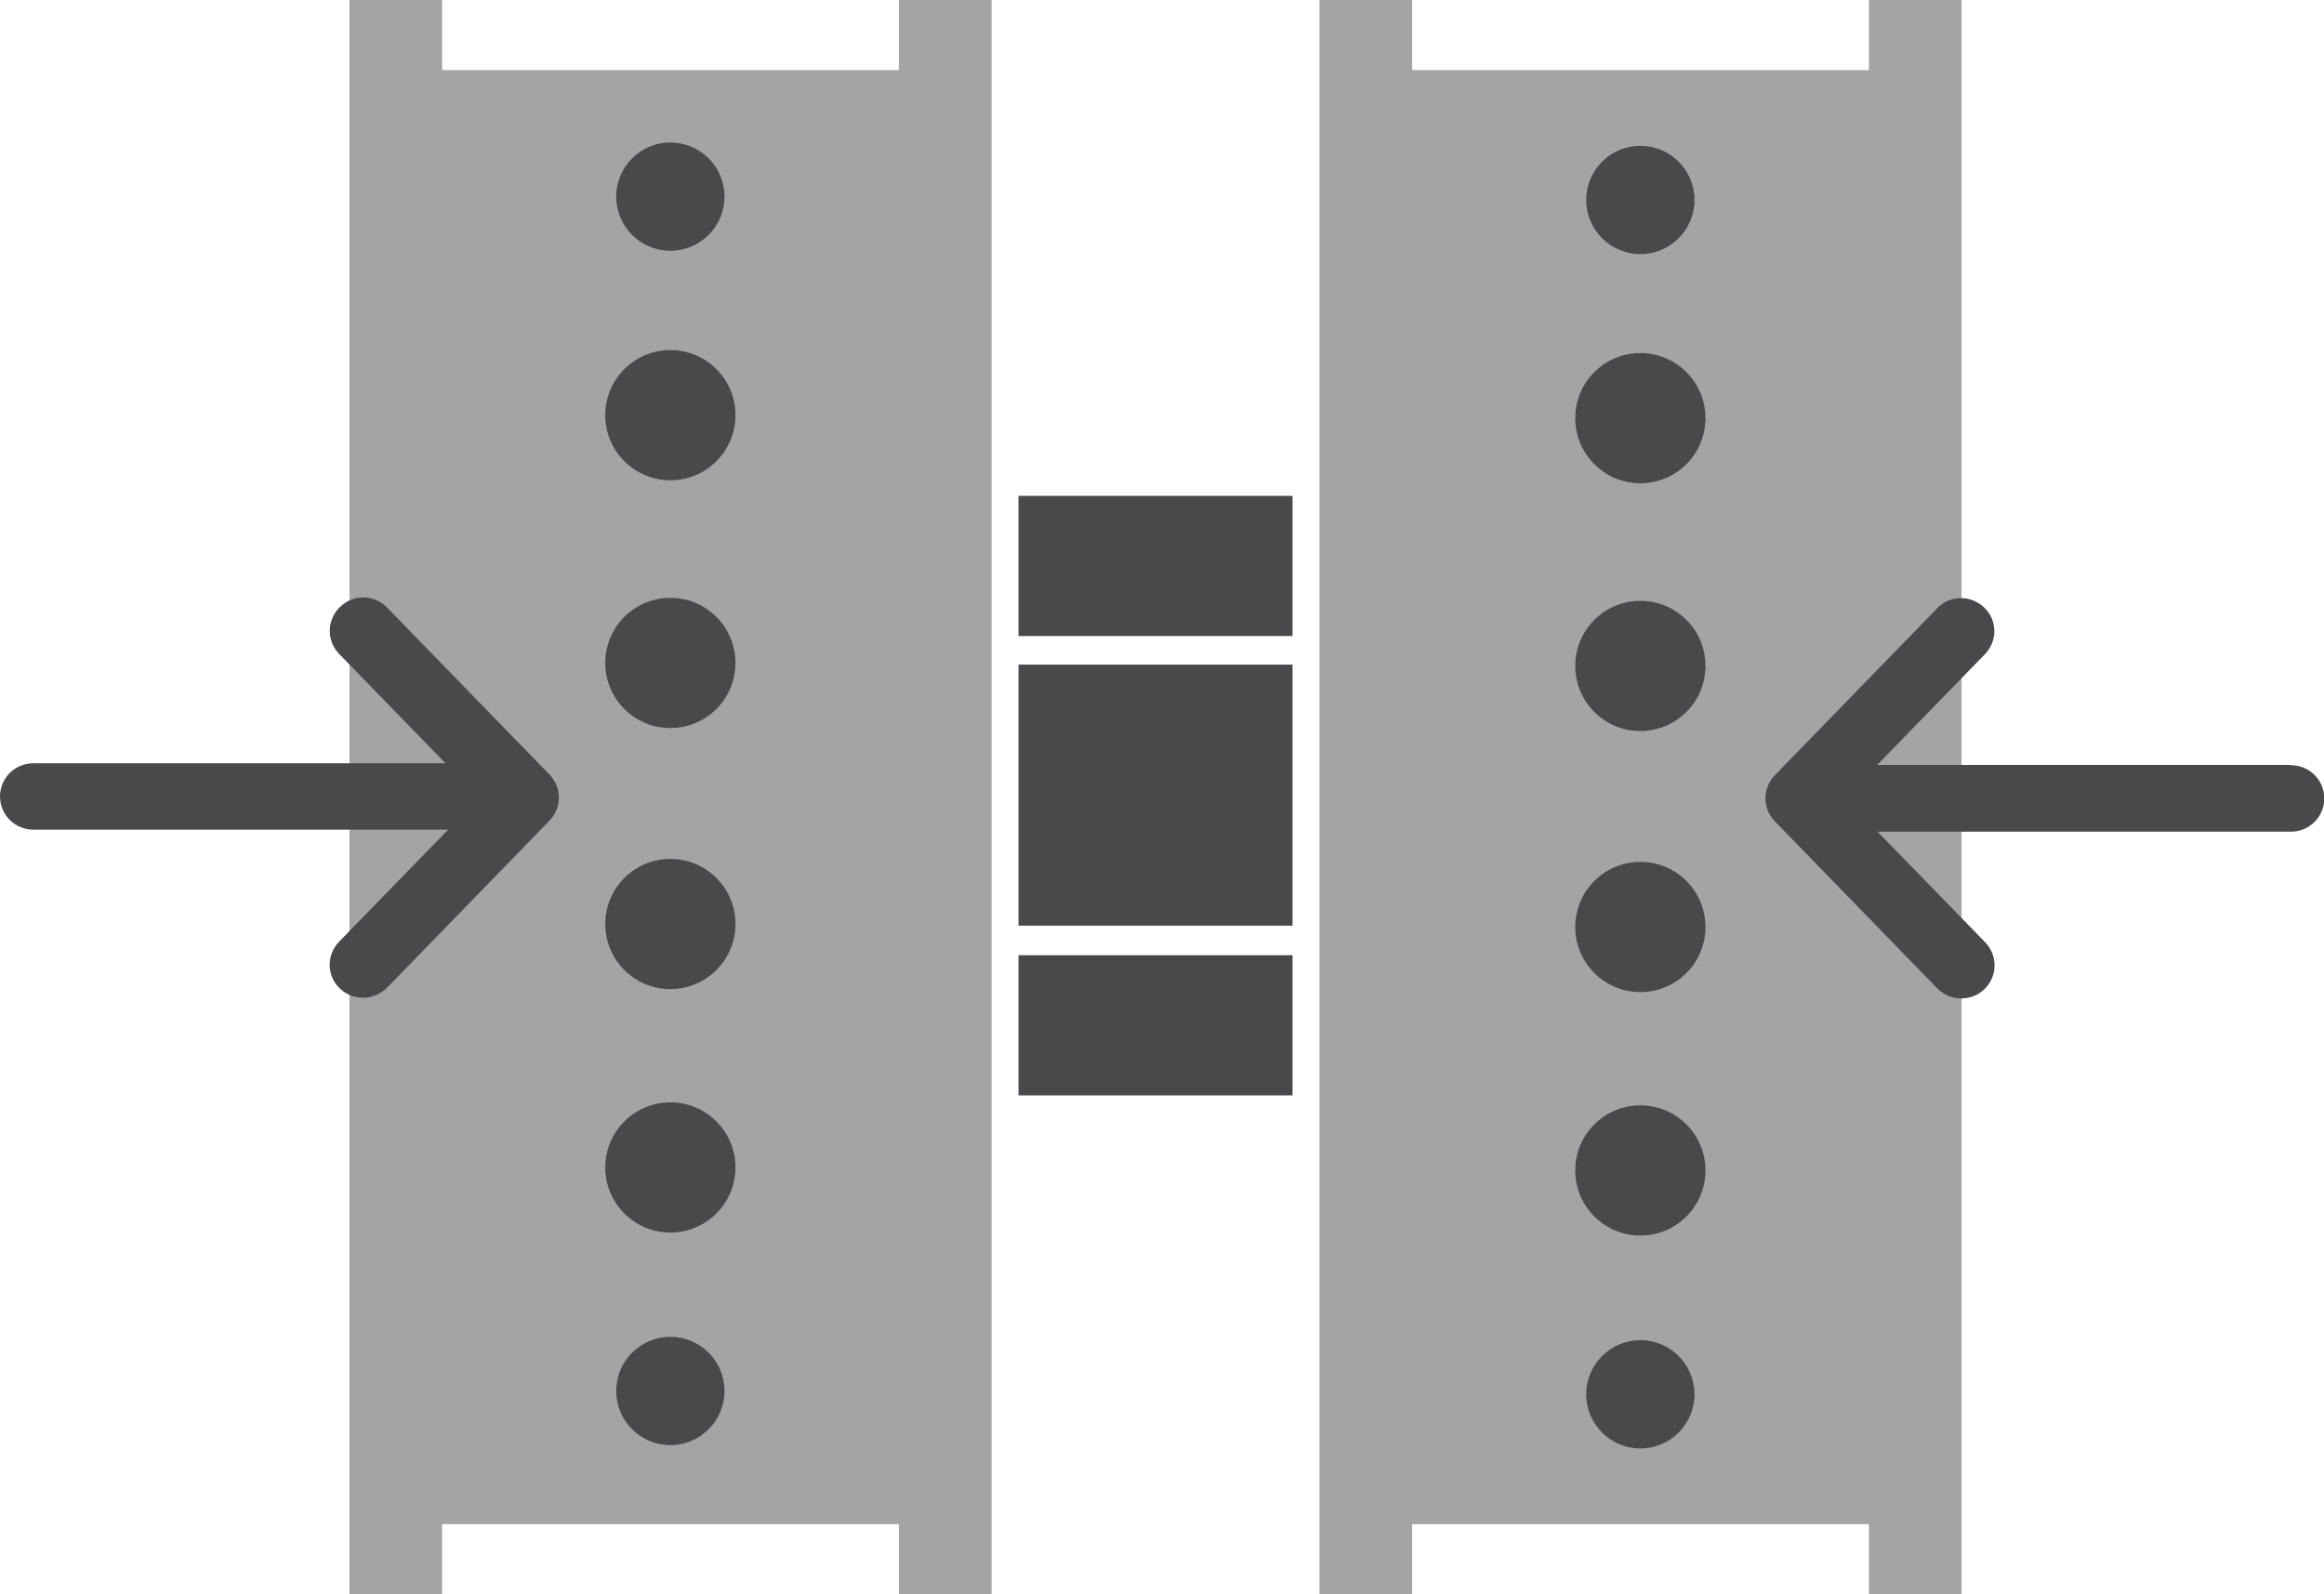 <?xml version="1.0" encoding="UTF-8"?>
<svg id="Ebene_2" data-name="Ebene 2" xmlns="http://www.w3.org/2000/svg" viewBox="0 0 69.96 48">
  <defs>
    <style>
      .cls-1 {
        fill: #49494c;
      }

      .cls-2 {
        fill: #a4a4a5;
      }
    </style>
  </defs>
  <g id="high_compatibility_version_d15S_light">
    <rect class="cls-1" x="30.66" y="14.93" width="8.25" height="4.22"/>
    <rect class="cls-1" x="30.66" y="28.76" width="8.25" height="4.22"/>
    <polygon class="cls-2" points="13.31 48 13.31 45.89 27.06 45.89 27.06 48 29.85 48 29.85 0 27.06 0 27.06 2.11 13.31 2.11 13.31 0 10.52 0 10.52 48 13.31 48"/>
    <polygon class="cls-2" points="42.51 48 42.51 45.89 56.26 45.89 56.26 48 59.05 48 59.05 0 56.26 0 56.26 2.11 42.51 2.11 42.51 0 39.72 0 39.72 48 42.51 48"/>
    <g>
      <path class="cls-1" d="M68.96,23.03h-12.45l3.24-3.33c.39-.4.38-1.03-.02-1.41-.4-.38-1.03-.38-1.41.02l-4.89,5.03c-.38.39-.38,1,0,1.39l4.89,5.03c.2.2.46.3.72.3s.5-.09.7-.28c.4-.39.4-1.02.02-1.41l-3.24-3.33h12.45c.55,0,1-.45,1-1s-.45-1-1-1Z"/>
      <path class="cls-1" d="M10.23,18.28c-.4.39-.4,1.02-.02,1.41l3.2,3.29H1c-.55,0-1,.45-1,1s.45,1,1,1h12.49l-3.28,3.37c-.39.4-.38,1.03.02,1.41.19.19.45.28.7.28s.52-.1.72-.3l4.89-5.03c.38-.39.38-1,0-1.39l-4.89-5.03c-.39-.4-1.02-.4-1.41-.02Z"/>
    </g>
    <circle class="cls-1" cx="20.18" cy="5.92" r="1.63"/>
    <circle class="cls-1" cx="20.18" cy="12.5" r="1.96"/>
    <circle class="cls-1" cx="20.18" cy="19.96" r="1.96"/>
    <circle class="cls-1" cx="20.18" cy="27.82" r="1.96"/>
    <circle class="cls-1" cx="20.18" cy="35.15" r="1.96"/>
    <circle class="cls-1" cx="20.18" cy="41.88" r="1.63"/>
    <circle class="cls-1" cx="49.38" cy="6.02" r="1.63"/>
    <circle class="cls-1" cx="49.38" cy="12.59" r="1.96"/>
    <circle class="cls-1" cx="49.38" cy="20.05" r="1.96"/>
    <circle class="cls-1" cx="49.38" cy="27.91" r="1.96"/>
    <circle class="cls-1" cx="49.38" cy="35.24" r="1.96"/>
    <circle class="cls-1" cx="49.38" cy="41.98" r="1.63"/>
    <rect class="cls-1" x="30.66" y="20.01" width="8.25" height="7.86"/>
  </g>
</svg>